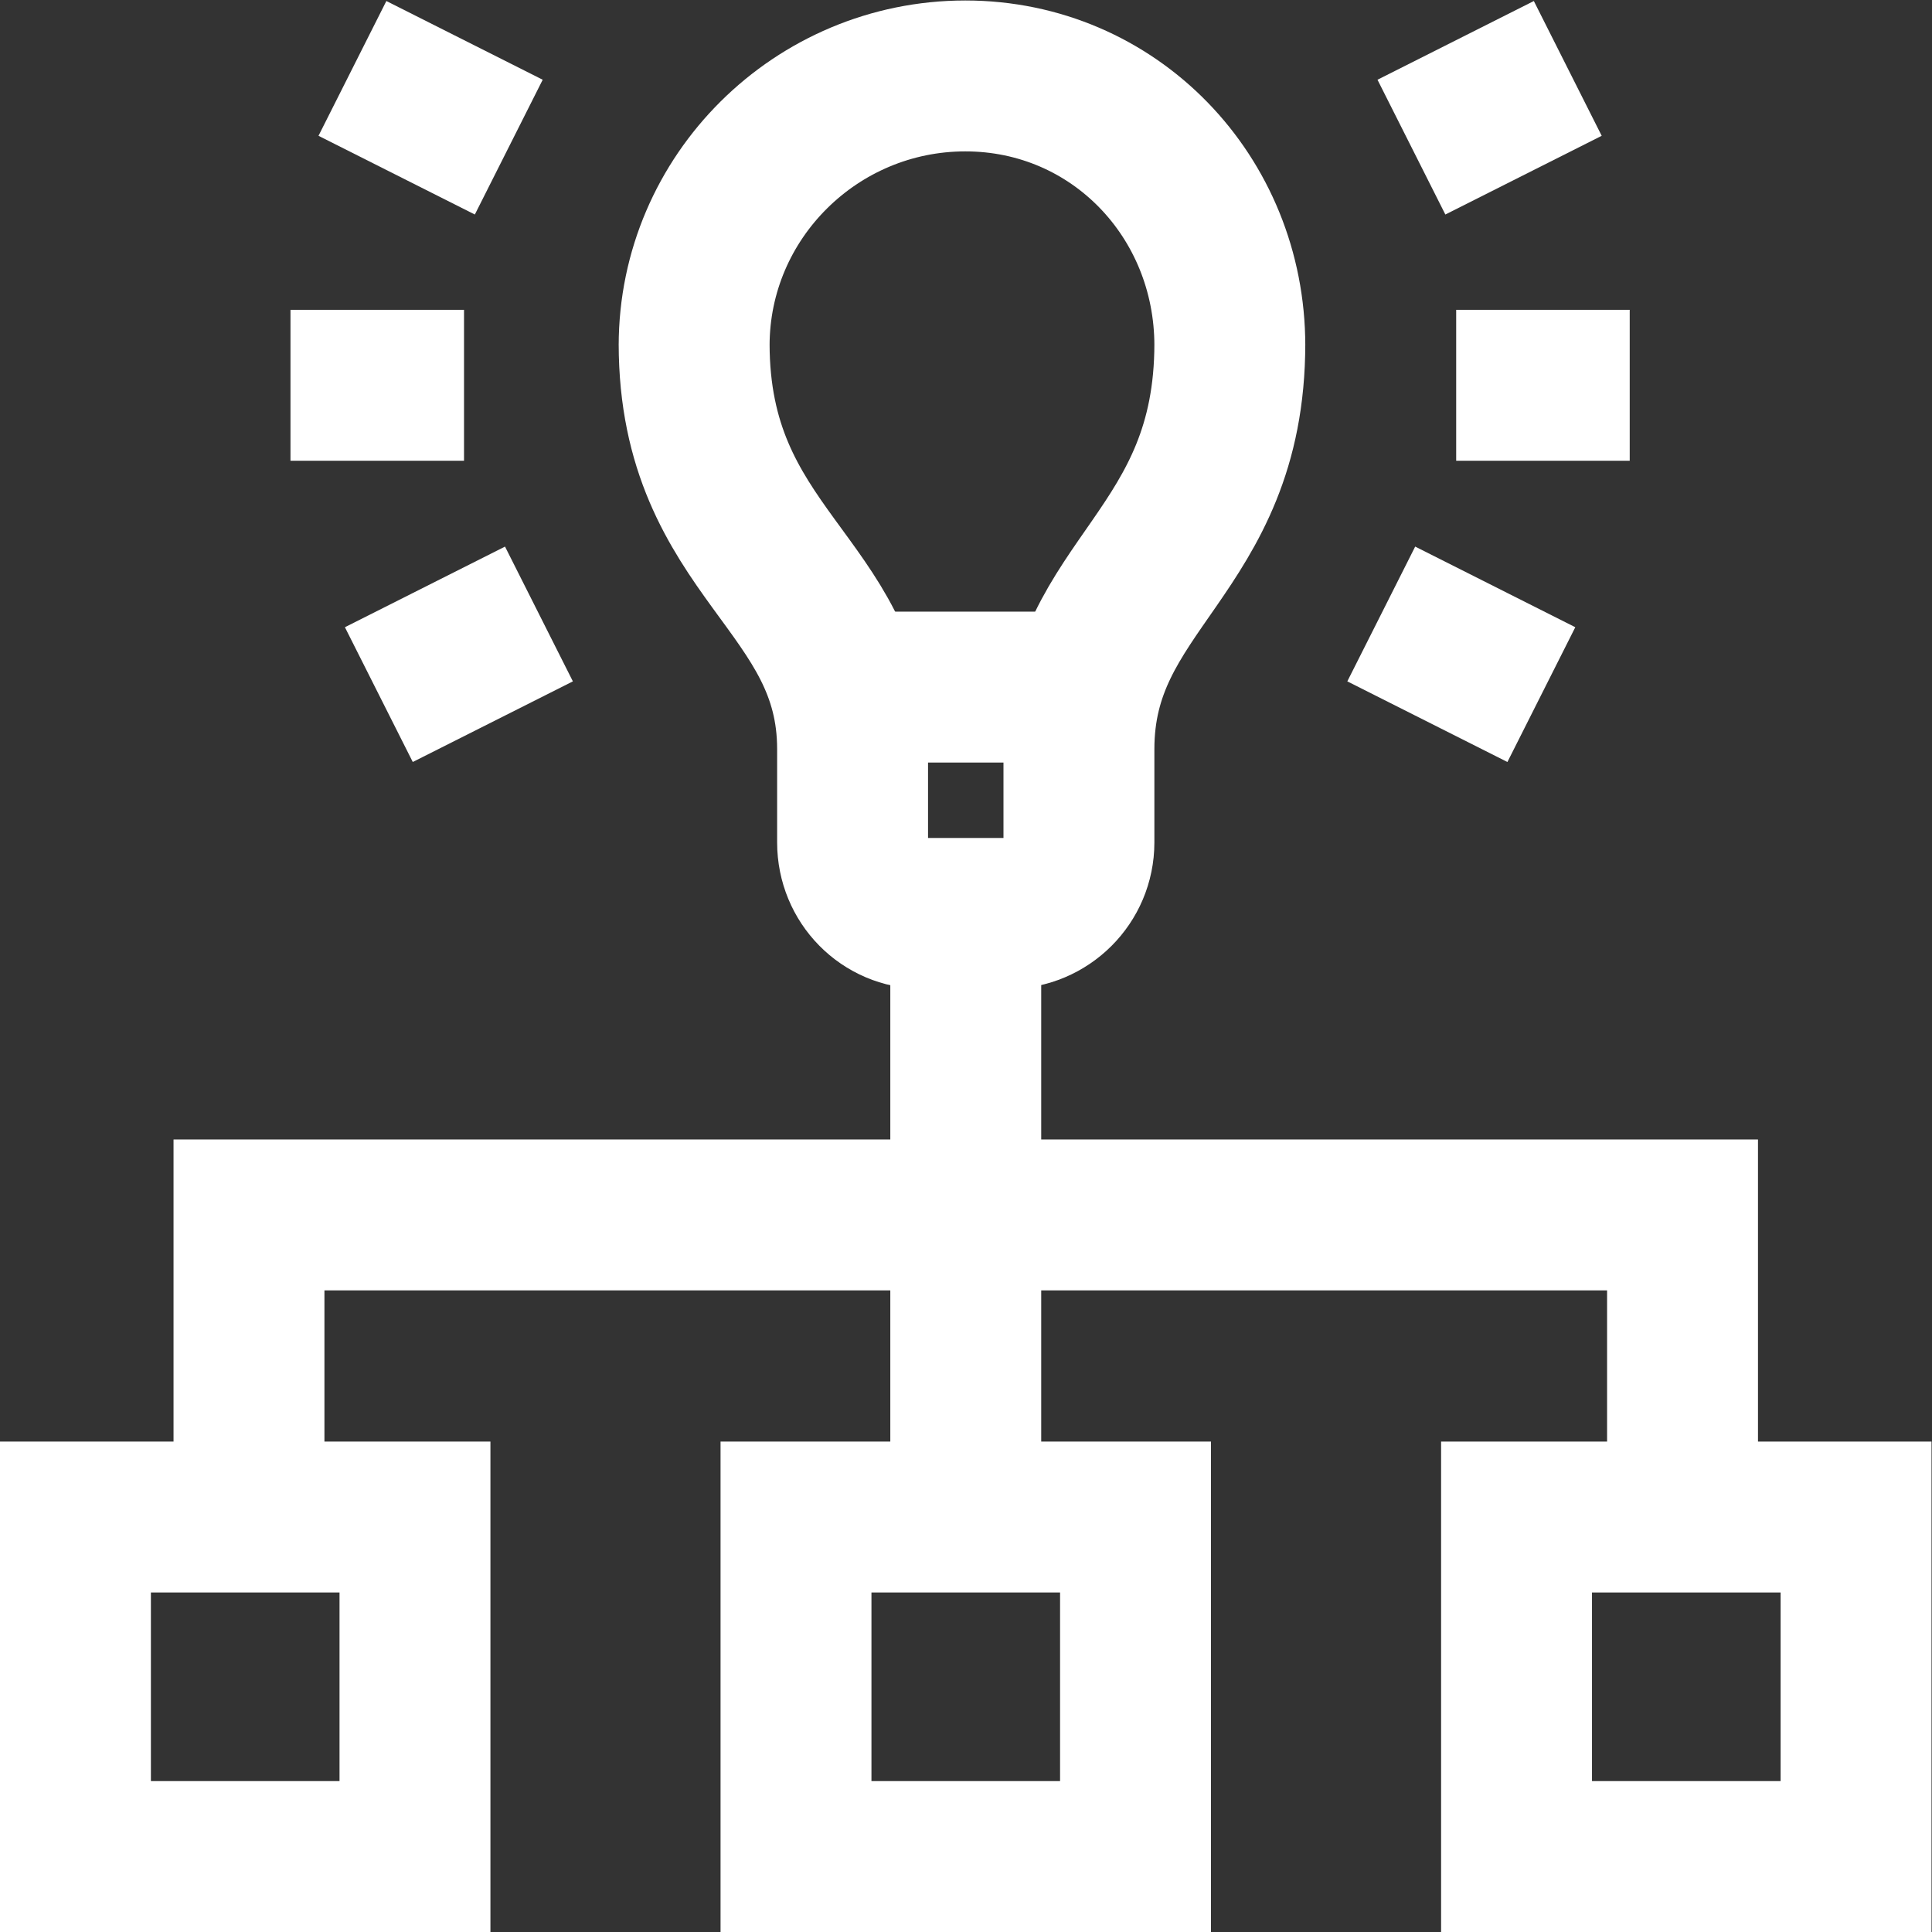 <?xml version="1.0" encoding="UTF-8" standalone="no"?>
<!-- Created with Inkscape (http://www.inkscape.org/) -->

<svg
   version="1.1"
   id="svg2025"
   xml:space="preserve"
   width="682.667"
   height="682.667"
   viewBox="0 0 682.667 682.667"
   xmlns="http://www.w3.org/2000/svg"
   xmlns:svg="http://www.w3.org/2000/svg"><rect x="0" y="0" width="682.667" height="682.667" fill="#333333" stroke="none"/><defs
     id="defs2029"><clipPath
       clipPathUnits="userSpaceOnUse"
       id="clipPath2039"><path
         d="M 0,512 H 512 V 0 H 0 Z"
         id="path2037" /></clipPath><clipPath
       clipPathUnits="userSpaceOnUse"
       id="clipPath2057"><path
         d="M 0,512 H 512 V 0 H 0 Z"
         id="path2055" /></clipPath><clipPath
       clipPathUnits="userSpaceOnUse"
       id="clipPath2073"><path
         d="M 0,512 H 512 V 0 H 0 Z"
         id="path2071" /></clipPath></defs><g
     id="g2031"
     transform="matrix(1.333,0,0,-1.333,0,682.667)"><g
       id="g2033"><g
         id="g2035"
         clip-path="url(#clipPath2039)"><path
           d="m 492,20 h -90 v 90 h 90 z"
           style="fill:none;stroke:#FFFFFF;stroke-width:40;stroke-linecap:butt;stroke-linejoin:miter;stroke-miterlimit:10;stroke-dasharray:none;stroke-opacity:1"
           id="path2041" /><path
           d="m 301,20 h -90 v 90 h 90 z"
           style="fill:none;stroke:#FFFFFF;stroke-width:40;stroke-linecap:butt;stroke-linejoin:miter;stroke-miterlimit:10;stroke-dasharray:none;stroke-opacity:1"
           id="path2043" /><path
           d="M 110,20 H 20 v 90 h 90 z"
           style="fill:none;stroke:#FFFFFF;stroke-width:40;stroke-linecap:butt;stroke-linejoin:miter;stroke-miterlimit:10;stroke-dasharray:none;stroke-opacity:1"
           id="path2045" /></g></g><g
       id="g2047"
       transform="translate(256,263)"><path
         d="M 0,0 V -139.077"
         style="fill:none;stroke:#FFFFFF;stroke-width:40;stroke-linecap:square;stroke-linejoin:miter;stroke-miterlimit:10;stroke-dasharray:none;stroke-opacity:1"
         id="path2049" /></g><g
       id="g2051"><g
         id="g2053"
         clip-path="url(#clipPath2057)"><g
           id="g2059"
           transform="translate(66,124.077)"><path
             d="M 0,0 V 66 H 380 V 0"
             style="fill:none;stroke:#FFFFFF;stroke-width:40;stroke-linecap:square;stroke-linejoin:miter;stroke-miterlimit:10;stroke-dasharray:none;stroke-opacity:1"
             id="path2061" /></g></g></g><g
       id="g2063"
       transform="translate(281.057,330)"><path
         d="M 0,0 H -49.588"
         style="fill:none;stroke:#FFFFFF;stroke-width:40;stroke-linecap:square;stroke-linejoin:round;stroke-miterlimit:10;stroke-dasharray:none;stroke-opacity:1"
         id="path2065" /></g><g
       id="g2067"><g
         id="g2069"
         clip-path="url(#clipPath2073)"><g
           id="g2075"
           transform="translate(326,420.508)"><path
             d="M 0,0 C 0,39.484 -30.635,71.492 -70.118,71.492 -109.603,71.492 -142,39.484 -142,0 v 0.538 c 0,-55.605 42,-63.809 42,-107.499 v -24.734 c 0,-10.39 8.214,-18.813 18.604,-18.813 h 22.555 c 10.39,0 18.841,8.423 18.841,18.813 v 24.734 c 0,43.69 40,51.894 40,107.499 z"
             style="fill:none;stroke:#FFFFFF;stroke-width:40;stroke-linecap:butt;stroke-linejoin:miter;stroke-miterlimit:10;stroke-dasharray:none;stroke-opacity:1"
             id="path2077" /></g><g
           id="g2079"
           transform="translate(390.715,337)"><path
             d="M 0,0 -6.715,3.381"
             style="fill:none;stroke:#FFFFFF;stroke-width:40;stroke-linecap:square;stroke-linejoin:round;stroke-miterlimit:10;stroke-dasharray:none;stroke-opacity:1"
             id="path2081" /></g><g
           id="g2083"
           transform="translate(397.715,485)"><path
             d="M 0,0 -5.715,-2.878"
             style="fill:none;stroke:#FFFFFF;stroke-width:40;stroke-linecap:square;stroke-linejoin:round;stroke-miterlimit:10;stroke-dasharray:none;stroke-opacity:1"
             id="path2085" /></g><g
           id="g2087"
           transform="translate(412,410)"><path
             d="M 0,0 H -6"
             style="fill:none;stroke:#FFFFFF;stroke-width:40;stroke-linecap:square;stroke-linejoin:round;stroke-miterlimit:10;stroke-dasharray:none;stroke-opacity:1"
             id="path2089" /></g><g
           id="g2091"
           transform="translate(118.285,337)"><path
             d="M 0,0 6.715,3.381"
             style="fill:none;stroke:#FFFFFF;stroke-width:40;stroke-linecap:square;stroke-linejoin:round;stroke-miterlimit:10;stroke-dasharray:none;stroke-opacity:1"
             id="path2093" /></g><g
           id="g2095"
           transform="translate(111.285,485)"><path
             d="M 0,0 5.715,-2.878"
             style="fill:none;stroke:#FFFFFF;stroke-width:40;stroke-linecap:square;stroke-linejoin:round;stroke-miterlimit:10;stroke-dasharray:none;stroke-opacity:1"
             id="path2097" /></g><g
           id="g2099"
           transform="translate(97,410)"><path
             d="M 0,0 H 6"
             style="fill:none;stroke:#FFFFFF;stroke-width:40;stroke-linecap:square;stroke-linejoin:round;stroke-miterlimit:10;stroke-dasharray:none;stroke-opacity:1"
             id="path2101" /></g></g></g></g></svg>
